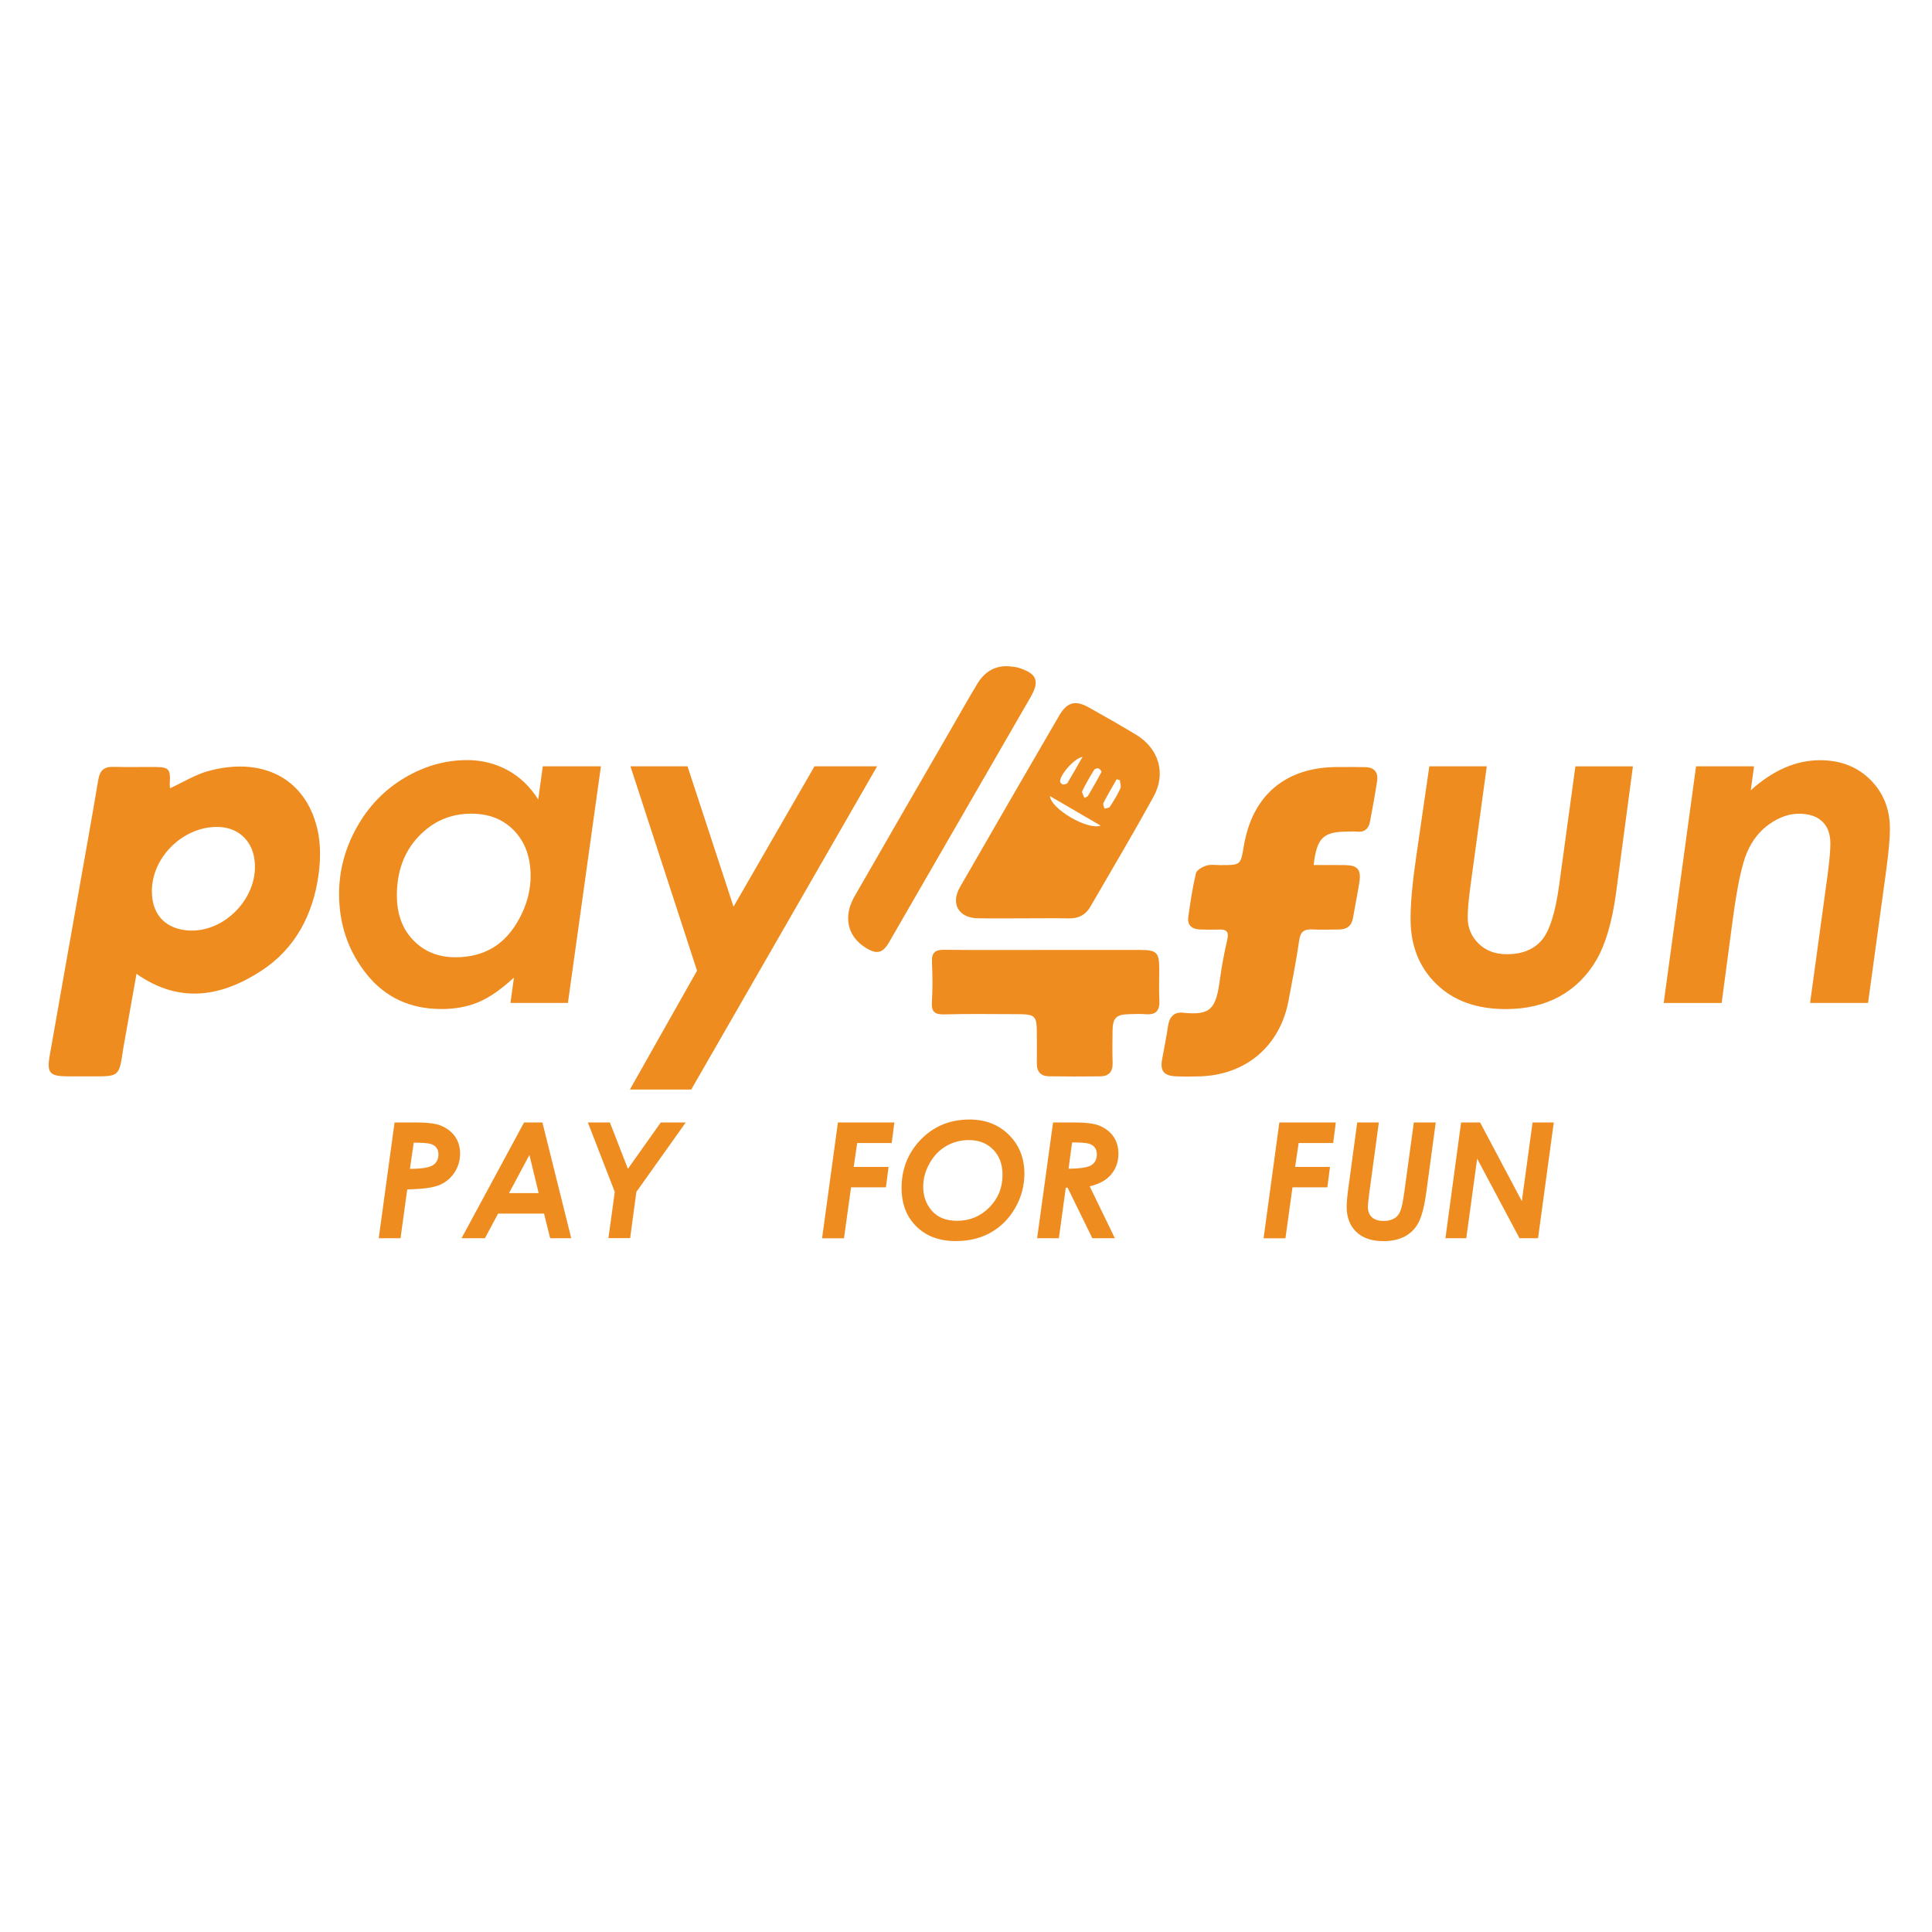 <?xml version="1.0" encoding="utf-8"?>
<!-- Generator: Adobe Illustrator 22.1.0, SVG Export Plug-In . SVG Version: 6.00 Build 0)  -->
<svg xmlns="http://www.w3.org/2000/svg" xmlns:xlink="http://www.w3.org/1999/xlink" version="1.1" id="Слой_1" x="0px" y="0px" viewBox="0 0 3429.5 1272" style="enable-background:new 0 0 3429.5 1272;" xml:space="preserve" width="30" height="30">
<style type="text/css">
	.st0{fill:#EE8C20;}
</style>
<g>
	<path class="st0" d="M242.3,649.9c-8.2,46.2-16.2,91.2-24.2,136.3c-0.2,1.3-0.2,2.6-0.4,3.9c-6.3,40.5-7.8,41.8-48.6,41.8   c-16.5,0-32.9,0.1-49.4,0c-31.1-0.2-36.8-6.1-31.6-36c17.6-100.9,35.7-201.8,53.5-302.6c11.1-62.7,22.4-125.4,32.9-188.2   c2.7-15.8,10-23,26.2-22.6c24.4,0.6,48.7,0.1,73.1,0.2c26.3,0.1,29.2,3.3,27.5,29.8c-0.2,3.1,0.4,6.2,0.5,8   c23.1-10.6,44.6-24.2,68.1-30.6c92.9-25.5,171.6,10.4,193.4,102.7c6.2,26.1,5.8,55.1,2.1,81.8c-9.7,70-41,130.4-100.8,169.6   C394.2,690.1,319.5,704.2,242.3,649.9z M269.6,503c0,38.5,20.2,63.2,56.3,69c69.6,11,137.7-59.1,125.2-128.9   c-5.5-30.9-28.6-51.6-59.7-53.7C329,385.1,269.6,440.6,269.6,503z"/>
	<path class="st0" d="M2331.9,456.8c19.6,0,37.9-0.3,56.1,0.1c21.8,0.4,28.4,7.9,25.1,29.7c-3.3,21.4-7.7,42.7-11.4,64.1   c-2.4,14-10.9,20.4-24.7,20.5c-15.8,0.1-31.7,0.7-47.5-0.1c-14.4-0.7-21.1,3.9-23.3,19.4c-5.1,35.8-12.3,71.3-18.9,106.8   c-14.9,80.3-75,131.9-157.1,134.6c-14.5,0.5-29,0.6-43.5-0.1c-20.6-1-27.4-9.7-24-29.2c3.5-20.1,7.8-40,10.7-60.2   c2.3-15.7,10.7-25.1,26.1-23.5c50.2,5.3,59.1-7,66.1-60c3.1-23.4,7.7-46.7,13-69.8c3.2-13.8-1.3-18.3-14.5-17.8   c-11.2,0.4-22.4,0.2-33.6-0.1c-14.1-0.4-23.3-7-21.2-22.1c3.6-26,7.5-52.1,13.6-77.6c1.4-5.9,11.6-11.6,18.8-13.8   c7.8-2.4,17-0.7,25.5-0.8c35.1,0,35.1,0,40.6-33.4c15.1-90.7,74.2-140.7,166.6-140.7c16.5,0,33-0.2,49.4,0.2   c15.9,0.4,23,9.6,20.7,24.7c-3.6,24-8.1,48-12.6,71.9c-2.4,12.8-9.9,19.5-23.7,17.9c-5.2-0.6-10.5-0.1-15.8-0.1   C2349,397.5,2337.4,408.2,2331.9,456.8z"/>
	<path class="st0" d="M1816.5,551.4c-27,0-54,0.4-81-0.1c-33.8-0.6-48.4-25.9-31.5-55.3c58.4-101.5,117.1-202.9,176-304.2   c14-24.2,28.7-28.2,52.5-14.9c28.2,15.7,56.2,31.7,83.8,48.3c40.8,24.6,54.3,68.9,31.1,110.8c-36.2,65.7-74.5,130.2-112.1,195.1   c-8.3,14.3-21,20.7-37.8,20.4C1870.5,551,1843.5,551.4,1816.5,551.4z M1953.8,386.8c-31.9-18.6-60.1-34.9-90-52.4   C1865,356.5,1930.1,395.4,1953.8,386.8z M1925,337.6c4-2.1,5.6-2.4,6.2-3.4c8.2-14.1,16.4-28.1,24-42.5c0.6-1.1-2.9-5.8-5.2-6.5   c-2.2-0.7-6.7,0.8-7.9,2.8c-7.5,12.2-14.8,24.6-21,37.5C1919.8,328.2,1923.4,333.2,1925,337.6z M1921.7,264.6   c-17,3.7-42.2,35.6-39.8,44.3c0.6,2.1,3.3,5,5.2,5c2.7,0.1,6.8-1.2,8.1-3.3C1903.5,296.9,1911.3,282.8,1921.7,264.6z M1987.8,305.9   c-1.9-0.4-3.8-0.9-5.7-1.3c-7.9,13.9-16.1,27.8-23.4,42c-1.2,2.4,1.1,6.6,1.8,10c3.3-1,8.1-0.9,9.5-3.1c6.8-10.4,13.4-21,18.6-32.3   C1990.6,317,1988.3,311,1987.8,305.9z"/>
	<path class="st0" d="M1851.8,607.5c57.3,0,114.6-0.1,171.9,0c30,0.1,34,4.4,34.1,34.2c0,18.4-0.7,36.9,0.2,55.3   c0.9,17.5-5.5,26.1-23.8,24.6c-9.8-0.8-19.8-0.3-29.6-0.1c-23.2,0.5-29.4,6.5-29.7,29.3c-0.3,19.1-0.5,38.2,0.1,57.3   c0.5,15.8-7,23.6-22.1,23.8c-30.3,0.3-60.6,0.4-90.9-0.1c-14-0.2-21.7-7.8-21.5-22.6c0.2-16.5,0-32.9,0-49.4   c0-37-1.3-38.3-39.4-38.3c-41.5,0-83-0.8-124.5,0.4c-17.2,0.5-23.5-4.3-22.4-22c1.4-23.6,1.2-47.4,0.1-71.1   c-0.8-16.9,6.2-21.7,21.9-21.6C1734.5,607.9,1793.1,607.5,1851.8,607.5z"/>
	<path class="st0" d="M1789.3,103.8c6.5,0.9,13.2,1,19.4,3c32,10.2,37.2,23.3,20.6,52.1c-83.6,144.9-167.2,289.8-250.9,434.6   c-11.6,20.1-22,22.4-41.9,10c-32.2-20.1-40.2-55.1-19.7-90.9c56.3-98.3,113.2-196.3,169.8-294.4c16.1-27.9,31.9-56.1,48.6-83.7   C1747.4,114.6,1764.9,103,1789.3,103.8z"/>
</g>
<g>
	<path class="st0" d="M963.5,281.5h103.2l-58.6,420.1H906.1l6.2-45.1c-22.4,20.8-43.4,35.4-62.8,43.6c-19.5,8.2-41.3,12.3-65.5,12.3   c-55.7,0-99.9-20.5-132.8-61.4c-32.9-40.9-49.3-88.6-49.3-142.9c0-41.4,10.5-80.9,31.5-118.4c21-37.5,49.3-66.7,84.7-87.7   c35.4-21,72.5-31.5,111.2-31.5c26,0,49.9,6,71.8,17.9c21.9,11.9,40,29.3,54.3,52.1L963.5,281.5z M808.7,620.5   c25.4,0,47.5-5.7,66.4-17c18.9-11.3,34.8-29,47.6-53.2c12.8-24.2,19.2-48.8,19.2-74c0-33.3-9.7-60-29-80.3   c-19.3-20.3-44.7-30.4-76.3-30.4c-36.8,0-68,13.5-93.6,40.5s-38.5,61.9-38.5,104.6c0,33,9.7,59.5,29.1,79.5   C753.1,610.5,778.1,620.5,808.7,620.5z"/>
	<path class="st0" d="M1119.1,281.5h101.3l81.7,249.2l143.7-249.2H1557l-330,573.8h-108.9l119.2-211L1119.1,281.5z"/>
</g>
<g>
	<path class="st0" d="M2537.2,281.5h102l-29.3,214.7c-3.1,23.7-4.6,41.4-4.6,53.3c0,18.5,6.4,34.1,19.3,46.7   c12.9,12.6,29.6,18.9,50.3,18.9c26.5,0,47-8.1,61.3-24.3c14.3-16.2,24.8-49.2,31.5-98.8l28.8-210.4h102.1l-30.1,225.9   c-7,51-18.7,90.4-35,118.3c-16.4,27.9-38.1,49.3-65.2,64.3c-27.1,14.9-59,22.4-95.6,22.4c-51.6,0-92.7-14.9-123.1-44.6   c-30.5-29.7-45.7-68.2-45.7-115.3c0-28.8,3.4-65.9,10.1-111.2L2537.2,281.5z"/>
	<path class="st0" d="M3010.7,281.5h102.9l-5.8,42.6c39.4-35.6,80.4-53.4,122.9-53.4c36.3,0,66.1,11.5,89.3,34.6   c23.2,23.1,34.8,52.1,34.8,87.2c0,16.5-2.2,41.1-6.6,73.8L3316,701.6h-102.9l31.4-229.7c3.1-23.7,4.6-41.4,4.6-53.3   c0-17-4.8-30.1-14.5-39.2c-9.7-9.1-23.4-13.7-41.3-13.7c-17.3,0-34.6,6-51.9,18c-17.3,12-30.6,28.6-39.9,49.8   c-9.3,21.2-17.8,61.1-25.6,119.5l-19.8,148.7h-102.9L3010.7,281.5z"/>
</g>
<g>
	<path class="st0" d="M700.4,913.7h36.1c21.9,0,37.3,1.9,46.3,5.7c11.1,4.7,19.6,11.4,25.3,19.8c5.8,8.5,8.6,18.4,8.6,29.8   c0,12.5-3.4,23.8-10.1,33.9c-6.7,10.1-15.8,17.5-27.1,22.1c-11.3,4.6-30.2,7.1-56.6,7.5l-11.9,86.7h-38.7L700.4,913.7z    M727.7,996.1c20.9-0.1,34.6-2.3,41-6.6c6.4-4.3,9.6-10.7,9.6-19.1c0-4.7-1.2-8.8-3.7-12c-2.5-3.3-6.2-5.5-11.1-6.8   c-4.9-1.3-14.6-2-29.1-2L727.7,996.1z"/>
	<path class="st0" d="M930.3,913.7h32.5l51.2,205.5h-37.4l-10.9-43.7h-81.5l-23.4,43.7h-41.5L930.3,913.7z M956.2,1039.1l-16.4-67.7   l-36.2,67.7H956.2z"/>
	<path class="st0" d="M1043.5,913.7h39.1l32,82.3l58.4-82.3h44.3l-87.7,123.3l-11,82.1h-38.6l11.3-82.1L1043.5,913.7z"/>
	<path class="st0" d="M1487.4,913.7h100.2l-4.7,36.5h-61.3l-6.2,42.5h61.9l-4.7,36.2h-61.9l-12.5,90.4h-38.9L1487.4,913.7z"/>
	<path class="st0" d="M1721.1,908.5c28.2,0,51.5,9.1,69.8,27.2c18.3,18.2,27.5,41.2,27.5,69.1c0,21.4-5.4,41.6-16.3,60.6   c-10.9,19-25.3,33.5-43.3,43.7c-18,10.1-38.7,15.2-62.1,15.2c-29.2,0-52.6-8.7-70.1-26c-17.5-17.3-26.2-40.1-26.2-68.4   c0-32.1,10.4-59.7,31.3-82.8C1655.1,921.4,1684.9,908.5,1721.1,908.5z M1719.7,945c-14.7,0-28.1,3.6-40.3,10.7   c-12.1,7.1-22,17.4-29.4,30.7c-7.5,13.4-11.2,27.2-11.2,41.4c0,16.9,5.2,31.2,15.5,42.9c10.3,11.7,25.2,17.6,44.6,17.6   c22.4,0,41.5-7.9,57.2-23.7c15.7-15.8,23.5-35.1,23.5-57.7c0-18.7-5.5-33.7-16.6-45C1752,950.6,1737.6,945,1719.7,945z"/>
	<path class="st0" d="M1869.3,913.7h35.7c22,0,37.5,1.9,46.5,5.7c11.2,4.7,19.6,11.3,25.3,19.8c5.7,8.4,8.5,18.4,8.5,29.9   c0,14.2-4.2,26.5-12.7,36.7c-8.5,10.2-21.2,17.3-38.3,21.3l44.7,92.1h-40l-43.9-89.7h-3.2l-12.3,89.7h-38.6L1869.3,913.7z    M1896.8,995.8c20.9-0.1,34.5-2.3,40.8-6.5c6.3-4.2,9.4-10.6,9.4-19.1c0-4.8-1.3-8.9-3.8-12.2c-2.5-3.3-6.2-5.5-11-6.8   c-4.8-1.3-14.5-2-29.1-2L1896.8,995.8z"/>
	<path class="st0" d="M2271,913.7h100.2l-4.7,36.5h-61.3l-6.2,42.5h61.9l-4.7,36.2h-61.9l-12.5,90.4H2243L2271,913.7z"/>
	<path class="st0" d="M2409.2,913.7h38.4l-17.2,126.8c-1.5,11.1-2.2,18.9-2.2,23.5c0,7.7,2.4,13.8,7.2,18.1   c4.8,4.3,11.8,6.5,20.9,6.5c7.4,0,13.8-1.6,19.3-4.9c4.1-2.4,7.4-6.4,9.9-12.1c2.5-5.6,4.9-16.8,7.2-33.6l17-124.3h38.9   l-16.6,122.7c-3.4,25.2-8,43.3-13.6,54.3c-5.6,11-13.7,19.3-24.2,25.1c-10.6,5.7-23.4,8.6-38.6,8.6c-20.5,0-36.5-5.4-47.9-16.3   c-11.5-10.9-17.2-25.8-17.2-44.7c0-8.2,1.1-20.3,3.4-36.3L2409.2,913.7z"/>
	<path class="st0" d="M2593.6,913.7h33.7l74.1,139.7l19.1-139.7h37.6l-27.9,205.5h-32.9L2622.1,978l-19.3,141.2h-37L2593.6,913.7z"/>
</g>
</svg>
